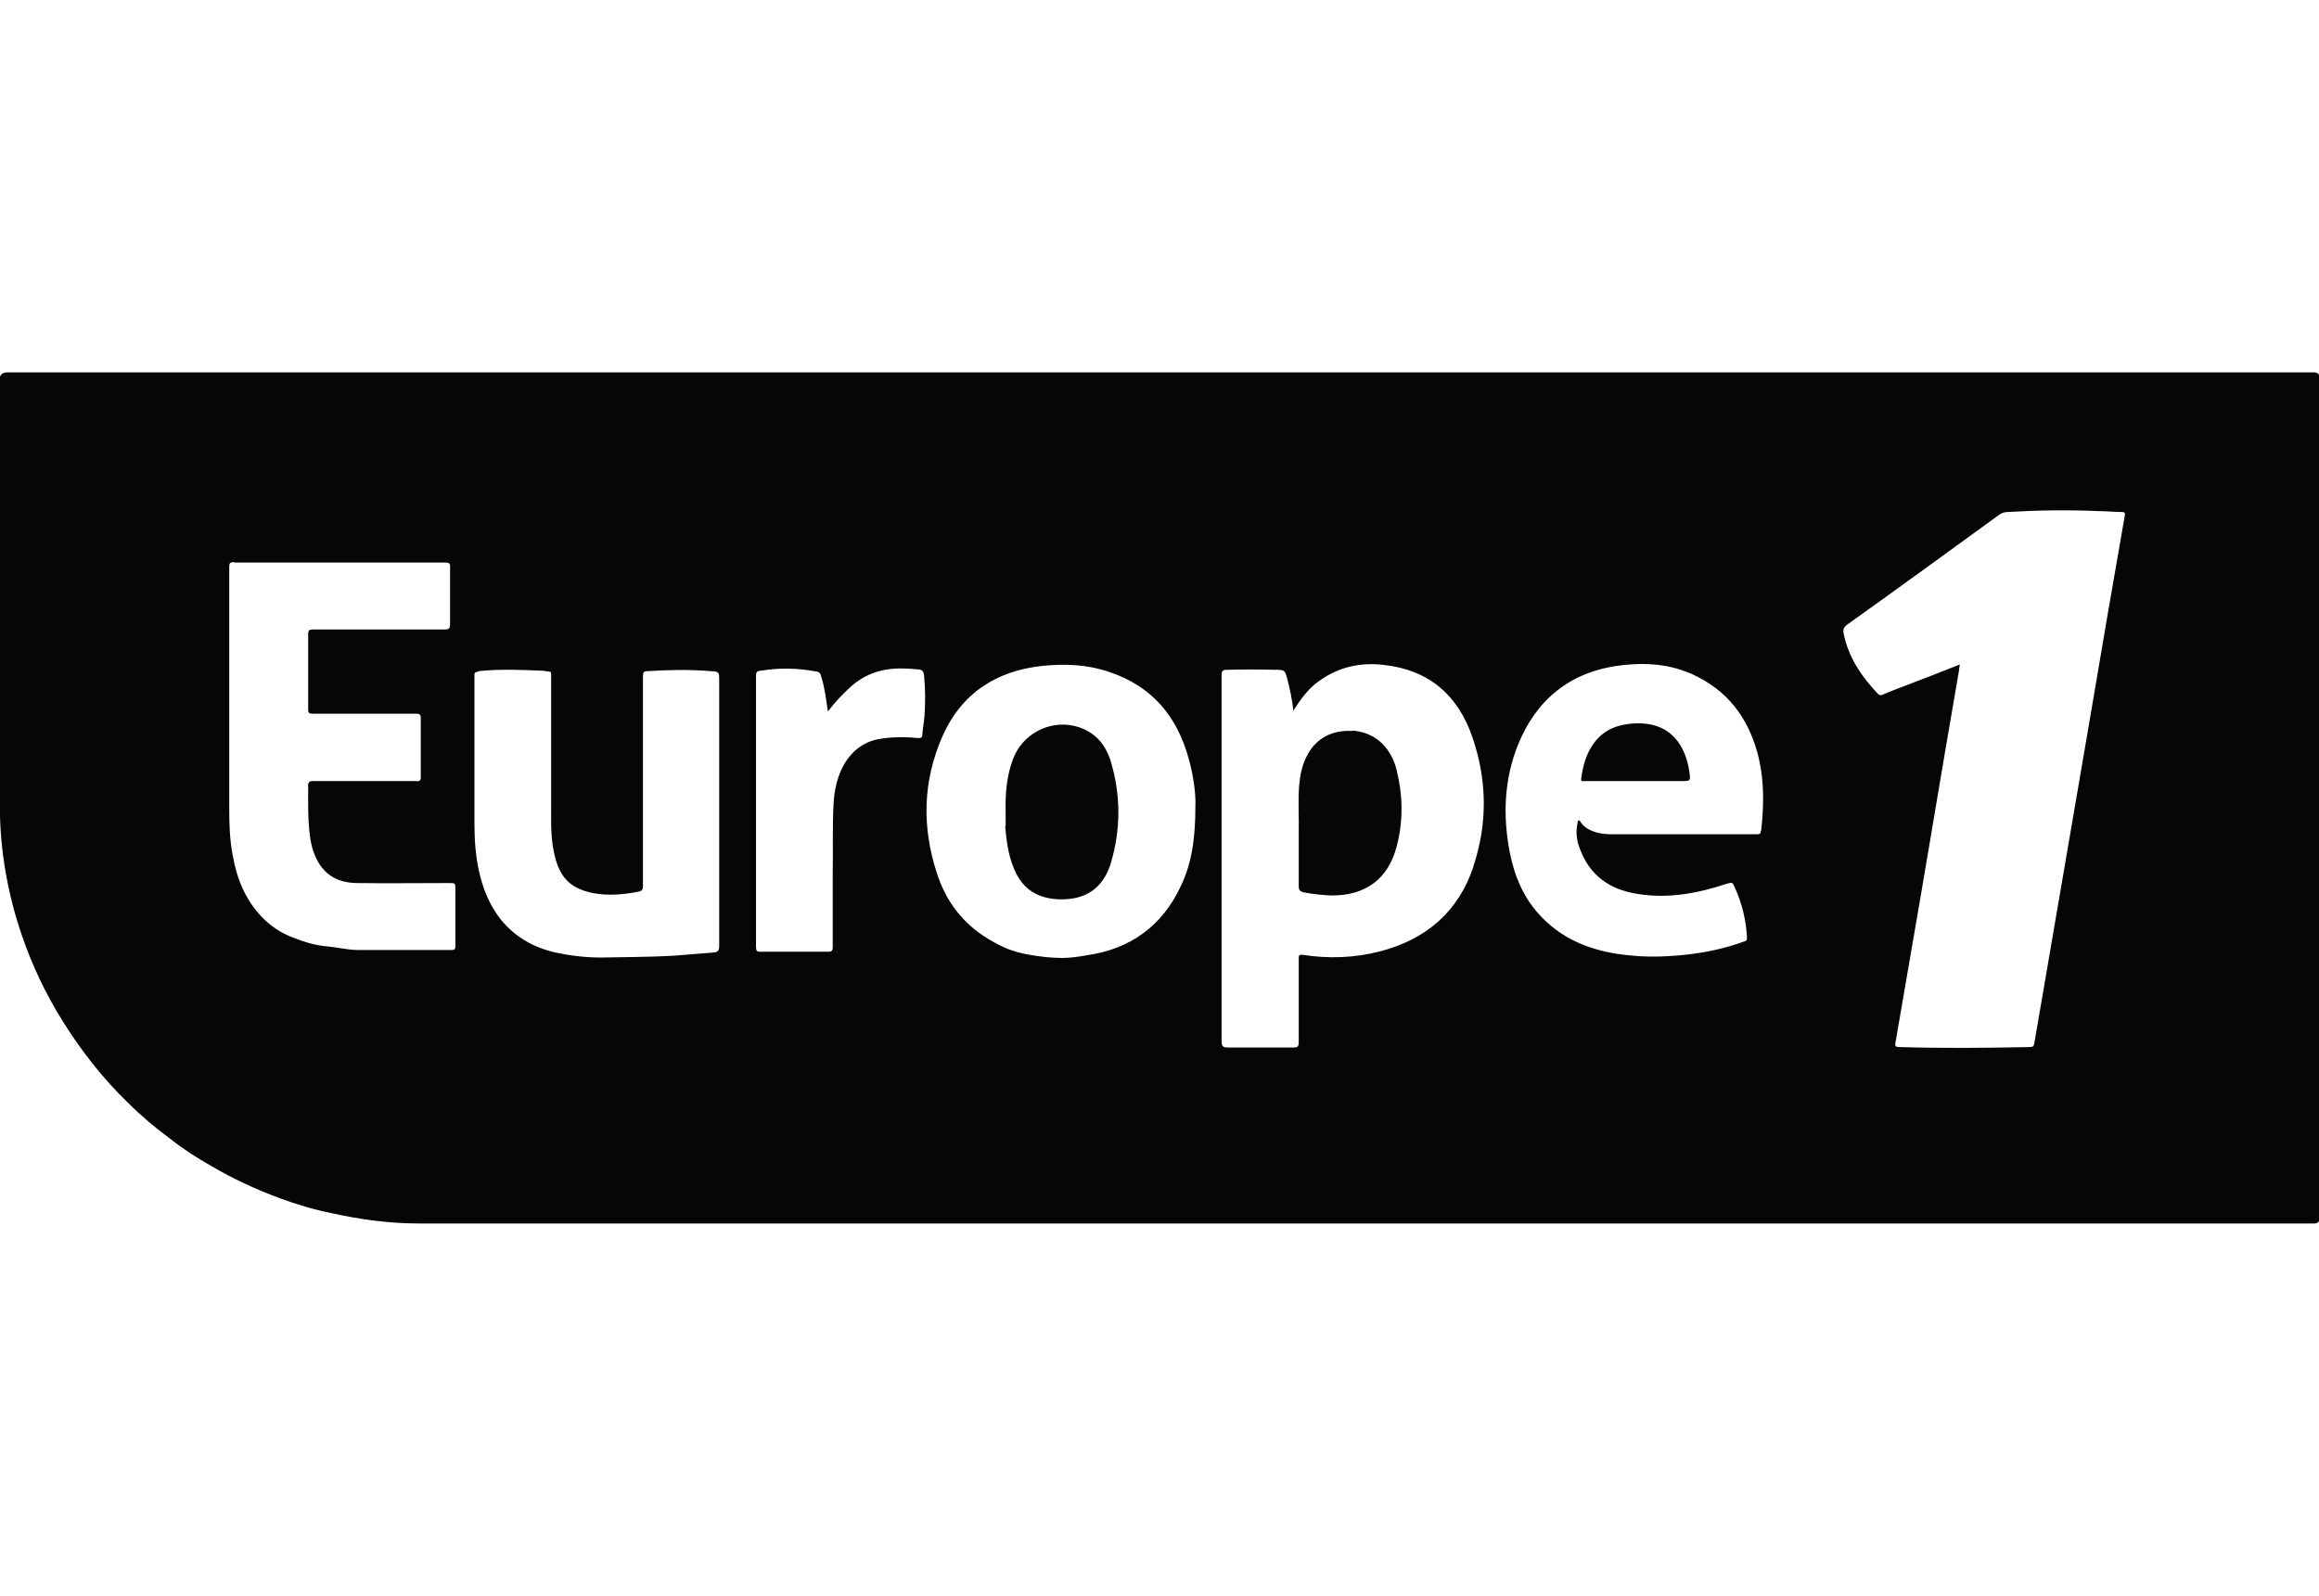 <svg viewBox="0 0 523 360" version="1.1" xmlns="http://www.w3.org/2000/svg" data-name="Calque 1" id="Calque_1">
  <defs>
    <style>
      .cls-1 {
        fill: #060606;
        stroke-width: 0px;
      }
    </style>
  </defs>
  <path d="M521.7,84H1.7q-1.8,0-1.8,1.7c0,31.1,0,62.2,0,93.4,0,4.6.2,9.3.8,13.9.8,6.1,2.2,12.1,4.2,17.9,2.3,6.8,5.4,13.3,9.2,19.4,4.2,6.7,9,12.9,14.7,18.4,3,3,6.2,5.7,9.6,8.2,2.9,2.3,6,4.3,9.2,6.1,4.9,2.9,10.1,5.3,15.5,7.3,3.8,1.4,7.8,2.6,11.8,3.4,6.4,1.4,12.9,2.3,19.5,2.3,142.5,0,285,0,427.5,0q1.3,0,1.3-1.4V85.4q0-1.4-1.4-1.4ZM212.5,166.2c4.3-9.8,12.2-14.9,22.7-16,5.1-.5,10.1-.3,15,1.4,9.6,3.2,15.3,10,17.9,19.6,1.1,3.9,1.6,8,1.5,10.5,0,7.4-.8,13-3.3,18.2-4.2,9-11.4,14.2-21.2,15.6-1.8.3-3.6.6-5.5.6-2,0-4.1-.2-6.1-.5-2.7-.4-5.4-1-7.9-2.3-1.8-.9-3.5-1.9-5.1-3.1-4.5-3.4-7.5-7.9-9.2-13.2-3.4-10.4-3.2-20.7,1.2-30.8ZM171.6,151.3c4.2-.7,8.4-.6,12.6.2.7.1.9.6,1,1.1.8,2.5,1.1,5.1,1.5,7.9,1.7-2.2,3.4-4,5.3-5.7,3.3-2.9,7.2-4.1,11.5-4,1.2,0,2.3.1,3.5.2,1,0,1.3.5,1.4,1.4.3,3,.3,6.1.1,9.1-.1,1.4-.4,2.8-.5,4.3,0,.5-.2.7-.9.7-3.1-.3-6.2-.3-9.3.3-3.2.7-5.6,2.6-7.3,5.4-1.6,2.7-2.3,5.8-2.5,8.9-.3,5.5-.1,10.9-.2,16.4,0,5.4,0,10.8,0,16.2,0,.8-.3,1-1,1-5.1,0-10.2,0-15.3,0-.8,0-1-.2-1-1.1,0-20.4,0-40.8,0-61.2,0-.7.2-1,.9-1.1ZM107.9,151.4c4.8-.5,9.6-.3,14.4-.1.5,0,1,.2,1.5.2.3,0,.5.1.5.5,0,.3,0,.5,0,.8,0,9.7,0,19.4,0,29.1,0,3-.1,6.1.4,9.1,1,6,3,9.3,9.2,10.5,3.4.6,6.9.3,10.3-.4.7-.2.8-.6.8-1.2,0-6,0-12,0-18.1,0-9.8,0-19.6,0-29.3,0-.8.2-1.1,1-1.1,4.8-.3,9.5-.4,14.3,0,1.9.1,1.9.2,1.9,2.2v29.5c0,10.1,0,20.1,0,30.2,0,1.3-.3,1.5-1.6,1.6-2.9.2-5.9.5-8.8.7-5.4.3-10.9.3-16.3.4-3.4,0-6.8-.4-10.1-1.1-4.9-1.1-9.1-3.4-12.4-7.4-2.6-3.3-4.1-7-5-11.1-.8-3.6-1-7.3-1-11,0-11,0-22,0-32.9,0-.7,0-.9.9-1ZM52.9,126.9c15.8,0,31.7,0,47.5,0,.9,0,1.2.2,1.1,1.1,0,4.3,0,8.5,0,12.8,0,.9-.2,1.2-1.2,1.2-9.9,0-19.8,0-29.7,0-.9,0-1.1.2-1.1,1.1,0,5.6,0,11.3,0,16.9,0,.8.2,1,1,1,7.8,0,15.5,0,23.3,0,.9,0,1.1.2,1.1,1.1,0,4.4,0,8.8,0,13.1,0,.9-.2,1.1-1.1,1-7.7,0-15.5,0-23.2,0-.8,0-1.1.2-1.1,1,0,3.8-.1,7.6.4,11.4.2,1.5.5,2.9,1.1,4.3,1.7,4.2,4.9,6.2,9.3,6.3,7,.1,14,0,21,0,1.4,0,1.4,0,1.4,1.4,0,4.2,0,8.5,0,12.7,0,.7,0,1-.9,1-7,0-14.1,0-21.1,0-2.3,0-4.6-.6-6.8-.8-2.7-.2-5.3-1-7.8-2-2.7-1-5.1-2.6-7.1-4.7-3.7-3.9-5.6-8.6-6.5-13.8-.7-3.5-.8-7.1-.8-10.7,0-8.1,0-16.2,0-24.3h0c0-10,0-20,0-30.1,0-.9.2-1.1,1.1-1.1ZM332.3,195.5c-3.4,10.2-10.7,16.4-21,19.1-5.8,1.5-11.6,1.7-17.5.8-.9-.1-.9.2-.9.9,0,6.3,0,12.5,0,18.8,0,.9-.2,1.2-1.1,1.2-3.7,0-7.5,0-11.2,0-1.3,0-2.5,0-3.8,0-.9,0-1.3-.3-1.3-1.3,0-27.6,0-55.1,0-82.7,0-.9.2-1.2,1.2-1.2,3.7-.1,7.4-.1,11.1,0,1.9,0,2,.1,2.5,2,.6,2.3,1.1,4.6,1.4,7.2,1.5-2.4,3-4.4,4.9-6,4.5-3.6,9.7-5,15.5-4.3,10.2,1.1,16.8,6.9,20,16.4,3.3,9.6,3.4,19.4.2,29ZM397.1,187.5c0,.7-.5.7-1,.7-5.7,0-11.4,0-17,0h0c-5.1,0-10.3,0-15.4,0-1.4,0-2.9-.1-4.2-.6-1.2-.4-2.2-1-3-2.1-.1-.2-.2-.5-.5-.4-.2,0-.2.3-.2.5-.5,2.1-.2,4.2.6,6.1,2.2,5.8,6.6,8.9,12.6,9.9,6.9,1.2,13.7,0,20.3-2.2,1.4-.4,1.4-.5,2,.9,1.6,3.6,2.5,7.3,2.7,11.2,0,.6-.2.8-.7.9-4.1,1.5-8.3,2.4-12.5,2.9-4.5.5-8.9.7-13.4.2-7.5-.7-14.4-3.1-19.7-8.6-4-4.1-6.1-9.1-7.2-14.6-1.6-8.3-1.3-16.5,1.9-24.4,4.4-10.7,12.4-16.7,23.9-17.9,5.9-.6,11.5,0,16.8,2.8,7.5,3.9,11.7,10.3,13.6,18.4,1.2,5.3,1.1,10.7.5,16.1ZM479.2,116.3c-2.6,14.8-5.1,29.5-7.6,44.3-2.9,16.9-5.8,33.9-8.7,50.8-1.4,8-2.7,16-4.1,23.9-.1.7-.3.9-1.1.9-9.8.2-19.6.3-29.3,0-.9,0-1.1-.2-.9-1.1,2-11.4,3.9-22.9,5.9-34.3,1.8-10.7,3.6-21.3,5.4-32,1-5.8,2-11.6,3-17.5,0-.4.1-.8.2-1.4-4.3,1.7-8.4,3.3-12.6,4.9-1.6.6-3.2,1.2-4.8,1.9-.4.2-.7.2-1.1-.2-3.7-3.9-6.6-8.2-7.7-13.5-.2-.9,0-1.5.8-2.1,11.5-8.2,22.9-16.5,34.3-24.8.6-.4,1.2-.6,1.9-.6,6.8-.4,13.7-.5,20.5-.2,1.7,0,3.5.2,5.2.2.7,0,.8.2.7.9Z" class="cls-1"></path>
  <path d="M305,164.9c-4.6-.3-8.4,1.7-10.4,5.9-1,2-1.4,4.2-1.6,6.4-.3,3.8,0,7.6-.1,10.7,0,4.4,0,8.2,0,12,0,.9.3,1.2,1.1,1.4,2.1.4,4.1.6,6.2.7,7.7.1,12.9-3.7,14.8-11.1,1.5-5.7,1.4-11.4,0-17.1-1.1-4.6-4.3-8.6-10.1-9Z" class="cls-1"></path>
  <path d="M368.5,163.2c-3.4.2-6.4,1.2-8.7,4-2,2.5-2.8,5.4-3.2,8.5-.1.7.5.5.8.5,3.8,0,7.6,0,11.4,0h10.3c2.2,0,2.2,0,1.9-2.1-.8-5.6-4-11.4-12.5-10.9Z" class="cls-1"></path>
  <path d="M226.7,186.3c.3,3.8.8,7.5,2.6,11,1.4,2.6,3.4,4.3,6.3,5.1,2.2.6,4.5.6,6.8.2,4.3-.9,6.8-3.7,8.1-7.8,2.3-7.7,2.3-15.4,0-23.1-.7-2.2-1.8-4.2-3.6-5.7-6.2-5-15.7-2.3-18.5,5.4-1.4,3.8-1.7,7.8-1.6,11.8,0,1.1,0,2.1,0,3.2Z" class="cls-1"></path>
</svg>
